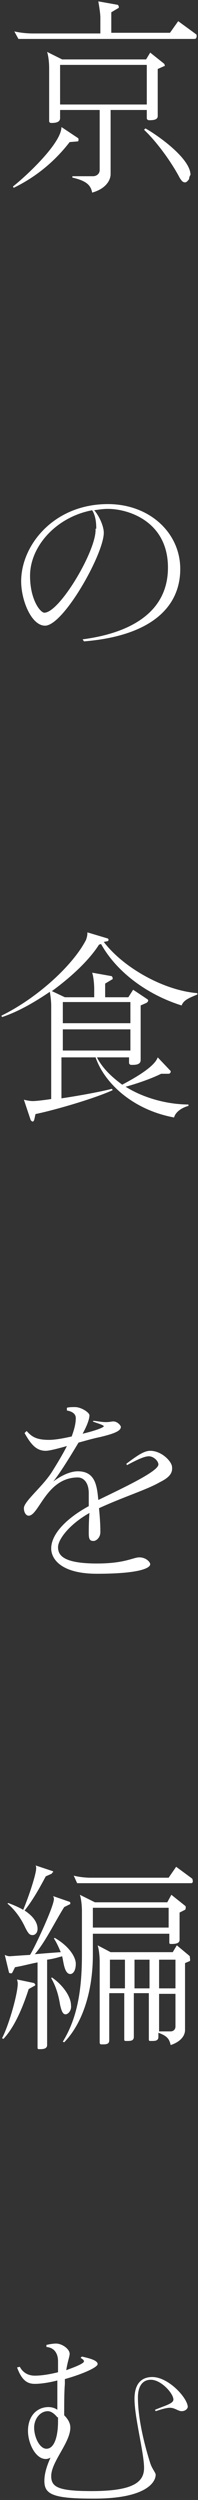 <?xml version="1.0" encoding="utf-8"?>
<!-- Generator: Adobe Illustrator 26.3.1, SVG Export Plug-In . SVG Version: 6.00 Build 0)  -->
<svg version="1.1" id="txt_main" fill="#fff" xmlns="http://www.w3.org/2000/svg" xmlns:xlink="http://www.w3.org/1999/xlink" x="0px"
	 y="0px" viewBox="0 0 29 366" style="enable-background:new 0 0 29 366;" xml:space="preserve">
<rect x="0" y="0" width="29" height="366" fill="#333333" stroke="none"/>
<g>
	<g>
		<path class="st0" d="M11.4,20.7l-1.2,0.1c-2,2.6-4.7,5-8.2,6.7l-0.1-0.2C3.7,25.9,9,21,9,18.6l2.4,1.6c0.1,0.1,0.1,0.1,0.1,0.2
			C11.5,20.5,11.5,20.7,11.4,20.7z M28.5,5.7H2.7L2.1,4.6C3,4.8,3.9,4.9,4.9,4.9h9.8V2.6c0-0.7-0.2-1.8-0.3-2.4l2.8,0.5
			c0.1,0,0.2,0.2,0.2,0.3c0,0.1,0,0.2-0.1,0.2l-1,0.6v3h8.6l1.2-1.7L28.7,5c0.1,0.1,0.1,0.1,0.1,0.3C28.8,5.5,28.7,5.7,28.5,5.7z
			 M24,9.7l-0.9,0.4V17c0,0.6-0.8,0.6-1.3,0.6c-0.1,0-0.3-0.1-0.3-0.3v-1.2h-5.3v9.4c0,0.8-0.6,2.1-2.7,2.7c-0.2-1-0.7-1.7-2.9-2.2
			v-0.2h3c0.6,0,1-0.4,1-0.9v-8.8H8.8v1.2C8.8,18,7.9,18,7.5,18c-0.2,0-0.3-0.1-0.3-0.3V10c0-0.8-0.1-1.8-0.3-2.4l2.2,1.1h12.3
			l0.6-1l2,1.6c0.1,0.1,0.1,0.1,0.1,0.2C24.2,9.6,24.1,9.7,24,9.7z M21.6,9.5H8.8v5.8h12.7V9.5z M27.7,26.2
			c-0.2,0.3-0.4,0.5-0.6,0.5c-0.3,0-0.5-0.2-0.8-0.7c-1.1-2.1-3.2-5.1-5.2-7l0.2-0.2c1.8,1,6.6,4.4,6.6,6.8
			C27.7,25.9,27.7,26.1,27.7,26.2z"/>
		<path class="st0" d="M12.3,93.9l-0.2-0.3c6.9-0.9,12.5-3.9,12.5-10.5c0-6.7-5.7-8.6-8.8-8.6c-0.7,0-1.3,0.1-2,0.2
			c0.7,0.8,1.4,2.3,1.4,3.3c0,3.1-5.9,13.6-8.6,13.6c-2,0-3.5-3.7-3.5-6.5c0-5.3,4.8-11.3,12.7-11.3c6.1,0,10.6,4.2,10.6,9.5
			C26.4,88.9,22.1,93.1,12.3,93.9z M14.1,77.4c0-0.9-0.1-1.9-0.6-2.7c-5.3,1-9.1,5.3-9.1,9.6c0,3.5,1.5,5.4,2.1,5.4
			c2.2,0,7.5-8.9,7.5-12.1V77.4z"/>
		<path class="st0" d="M26.6,147.2c-4.8-1.5-9.4-4.7-11.8-9l-0.3,0.1c-1.4,2.2-3.9,4.6-6.9,6.8l1.9,0.9h4.3v-1.2
			c0-0.7-0.1-1.8-0.3-2.4l2.8,0.5c0.1,0,0.2,0.2,0.2,0.3c0,0.1,0,0.2-0.1,0.2l-1,0.6v2h3.4l0.7-1.1l2.1,1.4c0.1,0.1,0.1,0.1,0.1,0.2
			c0,0.1-0.1,0.2-0.2,0.3l-0.9,0.4v8c0,0.7-0.8,0.7-1.3,0.7h-0.1c-0.1,0-0.3-0.1-0.3-0.3v-0.8h-4.7c0.8,1.6,2.2,2.9,3.7,4
			c1.3-0.7,4.7-2.5,5.2-4l1.8,1.9c0.1,0.1,0.1,0.1,0.1,0.2c0,0.1-0.1,0.3-0.3,0.3h-1.1c-1.4,0.7-3.4,1.4-5.2,1.9
			c2.7,1.7,6.2,2.6,9.2,2.6l0,0.2c-1.4,0.4-2,1.2-2.1,1.7c-6-1.1-10.2-5-11.5-8.8h-5v6c2.7-0.4,5.9-1,7.4-1.4l0.1,0.2
			c-2.6,1.2-8.4,2.9-11.3,3.5L5,164c-0.1,0.1-0.1,0.2-0.2,0.2c-0.1,0-0.2-0.1-0.3-0.2l-1-3c0.4,0.1,0.9,0.2,1.3,0.2
			c0.4,0,1.4-0.1,2.7-0.3v-13.7c0-0.6-0.1-1.4-0.2-2c-2.2,1.5-4.6,2.9-7,3.7l-0.1-0.2c5.3-2.6,10.5-7.4,12.4-11.1
			c0.1-0.3,0.2-0.6,0.2-1v-0.1l3,0.9c0.1,0.1,0.1,0.2,0.1,0.2c0,0.1-0.1,0.2-0.2,0.2l-0.5,0.1c2.9,3.8,8.8,7.1,13.7,7.5l0,0.2
			C27.7,146.1,26.9,146.4,26.6,147.2z M19.1,146.7H9.2v3.1h9.9V146.7z M19.1,150.7H9.2v3.1h9.9V150.7z"/>
		<path class="st0" d="M23.4,217c-1.9,1.1-5.2,2.1-8.9,3.8c0.1,1.1,0.2,2.2,0.2,3.5c0,0.8-0.6,1.3-1,1.3c-0.5,0-0.7-0.2-0.7-1.1
			c0-0.7,0-1.7,0.1-3c-3,1.7-4.6,3.9-4.6,5c0,1.1,0.6,2.4,5.7,2.4c4.1,0,5.3-0.9,6.2-0.9c1,0,1.6,0.7,1.6,1c0,0.6-1.7,1.4-7.8,1.4
			c-5.3,0-6.7-2.2-6.7-3.7c0-2.1,2.2-4.4,5.5-6.2v-1.9c0-1.6-0.8-2.3-1.6-2.3c-4.6,0-5.7,5.6-7.2,5.6c-0.4,0-0.7-0.5-0.7-1.1
			c0-1,2.7-3.1,4.1-5.3c1-1.6,1.7-2.8,2.2-3.8c-1.4,0.4-2.6,0.7-3.1,0.7c-1.3,0-2.1-0.8-3.1-2.6l0.3-0.3c0.8,0.9,1.5,1.3,3.3,1.3
			c0.8,0,2-0.2,3.3-0.5c0.4-1.1,0.6-1.9,0.6-2.7v0c0-0.7-0.7-1-1.3-1.1v-0.4c0.3-0.1,0.8-0.1,1.2-0.1c0.9,0,2.1,0.8,2.1,1.2
			c0,0.6-0.4,1.6-1,2.7c1.7-0.4,3.1-0.9,3.1-1.1c0-0.2-1.5-0.6-1.6-0.7l0.1-0.1c0.8,0.1,1.3,0.2,1.8,0.2c0.6,0,0.8-0.1,1.1-0.1
			c0.6,0,1.1,0.6,1.1,0.8c0,0.6-1,1-3.1,1.5c-1,0.2-2,0.5-3.1,0.8c-1.2,2-2.6,4.3-3.7,5.7c1.2-0.9,2.5-1.5,3.6-1.5
			c2.6,0,2.8,2.2,3,4.2c3.9-1.9,8.8-4.2,8.8-5.2v0c0-0.5-0.7-1.2-1.4-1.2c-0.7,0-1.9,0.6-3.2,1.3l-0.1-0.2c1.6-1.2,2.6-1.9,3.5-1.9
			c1.7,0,3.2,1.6,3.2,2.4C25.3,215.8,24.6,216.4,23.4,217z"/>
		<path class="st0" d="M5.1,290.7l-0.9,0.5c-0.9,2.8-2.1,5.6-3.7,7.3l-0.2-0.1c1-1.9,2.3-6.5,2.3-8c0-0.3-0.1-0.5-0.1-0.6l2.4,0.5
			c0.1,0,0.2,0.1,0.2,0.2C5.2,290.5,5.2,290.6,5.1,290.7z M10.3,289c-0.9,0-1-1.9-1.2-2.6c-0.7,0.2-1.4,0.4-2.2,0.5v12.5
			c0,0.6-0.7,0.6-1.1,0.6H5.7c-0.2,0-0.2-0.1-0.2-0.3v-12.4c-1.1,0.2-2.1,0.5-3.3,0.7l-0.4,0.8c-0.1,0.1-0.1,0.1-0.2,0.1
			c-0.2,0-0.3-0.1-0.3-0.2l-0.6-2.5c0.2,0.1,0.5,0.2,0.7,0.2c0.1,0,1.3-0.1,3-0.2c0.7-1.1,3.5-7.1,3.5-8.2c0-0.2-0.1-0.3-0.1-0.4
			l2.3,0.8c0.1,0,0.2,0.1,0.2,0.2c0,0.1,0,0.2-0.1,0.2l-0.8,0.4c-1.5,2.4-2.7,5-4.3,6.9c1.1-0.1,2.4-0.2,3.8-0.3
			c-0.3-0.7-0.6-1.4-1-2l0.1-0.1c2.1,1.2,3.1,2.8,3.1,3.8C11.1,288.5,10.7,289,10.3,289z M7.6,274.3l-0.9,0.4
			c-0.9,1.7-1.9,3.5-3.1,5c1.2,0.8,1.9,1.7,1.9,2.7c0,0.6-0.4,0.9-0.7,0.9c-0.4,0-0.6-0.1-1.1-1.1c-0.6-1.3-1.5-2.6-2.6-3.5l0.1-0.1
			c0.8,0.3,1.5,0.6,2.2,1c0.8-1.9,1.9-5.2,1.9-6.1c0-0.1,0-0.3-0.1-0.4l2.4,0.8c0.1,0,0.2,0.1,0.2,0.2
			C7.7,274.1,7.6,274.2,7.6,274.3z M9.6,294.9c-0.4,0-0.6-0.5-0.8-1.4c-0.2-1.2-0.5-2.5-1.3-3.9l0.1-0.1c1.6,1.1,2.8,2.8,2.8,4.1
			C10.5,294.3,10,294.9,9.6,294.9z M27.1,279.6l-0.8,0.4v4c0,0.6-0.8,0.6-1.3,0.6c-0.2,0-0.2-0.1-0.2-0.3v-1.2H13.6v3.1
			c0,4.9-1.3,9.8-4.2,12.8l-0.2-0.1c2.1-3.4,2.8-7.5,2.8-12.7v-6.4c0-0.8-0.1-1.8-0.3-2.4l2.2,1.1h10.6l0.6-1.1l2,1.6
			c0.1,0.1,0.1,0.1,0.1,0.2C27.2,279.4,27.2,279.5,27.1,279.6z M28,275.7H11.3l-0.5-1.1c0.8,0.2,1.7,0.3,2.5,0.3h11.4l1.1-1.6
			l2.3,1.7c0.1,0.1,0.1,0.1,0.1,0.2C28.3,275.5,28.2,275.7,28,275.7z M24.8,279.3H13.6v2.9h11.1V279.3z M27.8,287.1l-0.7,0.3v9.8
			c0,0.8-0.6,1.7-2.1,2.2c-0.2-0.8-0.4-1.3-1.8-1.8v0.6c0,0.6-0.5,0.6-1,0.6h-0.2c-0.2,0-0.2-0.1-0.2-0.3v-6.7h-2.2v6.4
			c0,0.6-0.5,0.6-1,0.6h-0.2c-0.2,0-0.2-0.1-0.2-0.3v-6.7h-2.2v6.9c0,0.6-0.5,0.6-1,0.6h-0.2c-0.1,0-0.2-0.1-0.2-0.3v-11.8
			c0-0.8-0.1-1.8-0.3-2.4l1.9,1h9.1l0.6-1l1.8,1.5c0.1,0.1,0.1,0.1,0.1,0.2S27.9,287,27.8,287.1z M18.3,286.9h-2.2v4.2h2.2V286.9z
			 M21.9,286.9h-2.2v4.2h2.2V286.9z M25.7,286.9h-2.4v4.2h2.4V286.9z M25.7,291.9h-2.4v5.5H25c0.4,0,0.7-0.3,0.7-0.7V291.9z"/>
		<path class="st0" d="M26.6,353c-0.5,0-1-0.5-1.7-0.5c-0.5,0-1.2,0.2-2.1,0.5l-0.1-0.2c1.4-0.6,2.7-0.9,2.7-1.5
			c0-0.9-1.8-2.9-3.3-2.9c-1.2,0-1.9,0.9-1.9,2.6c0,3.5,1.2,7.7,1.8,9.6c0.3,0.9,0.8,1.4,0.8,1.7c0,1.1-1.4,3.5-9,3.5h-0.3
			c-5.9,0-7-0.7-7-2.6c0-1.1,0.4-2.3,0.9-3.4C7.2,359.9,7,360,6.7,360c-1.5,0-2.6-2.3-2.6-4.1c0-2.3,1.4-3.5,3-3.5
			c0.4,0,0.9,0.1,1.3,0.4c0-1.2,0-2.8,0-4.3C7.3,348.8,6,349,5.1,349c-1.1,0-1.9-0.5-2.6-2.4l0.4-0.1c0.2,0.4,0.8,1.3,2.2,1.3
			c1,0,2.2-0.2,3.4-0.5c0-0.8,0-1.4,0-1.6c0-1.1-0.5-2-1.7-2.1v-0.3c0.4-0.1,1-0.2,1.4-0.2c0.9,0,2,0.8,2,1.5c0,0.4-0.3,1.1-0.5,2.4
			c0.5-0.2,2.6-0.9,2.6-1.3c0-0.2-0.3-0.4-0.5-0.5l0.2-0.2c0.8,0.2,2.3,0.5,2.3,1.1c0,0.5-2.3,1.5-4.8,2.2c0,0.2,0,0.4,0,0.7
			c-0.1,1.2-0.1,3-0.1,4.6c0.5,0.5,0.9,1.1,0.9,1.8c0,2.2-2.8,5-2.8,7.1c0,1.6,1,2.2,5.9,2.2c6.1,0,7.7-1.3,7.7-3.4
			c0-2.2-1.4-7.4-1.4-10.1c0-2.8,1.6-3.2,2.6-3.2c2.4,0,5.2,3.1,5.2,4.4C27.4,352.8,27,353,26.6,353z M8.4,353.9
			C8,353.4,7.5,353,7,353c-1.1,0-2,1.1-2,2.4c0,1.4,0.8,3.1,1.8,3.1c1.2,0,1.7-1.9,1.7-4V353.9z"/>
	</g>
</g>
</svg>
